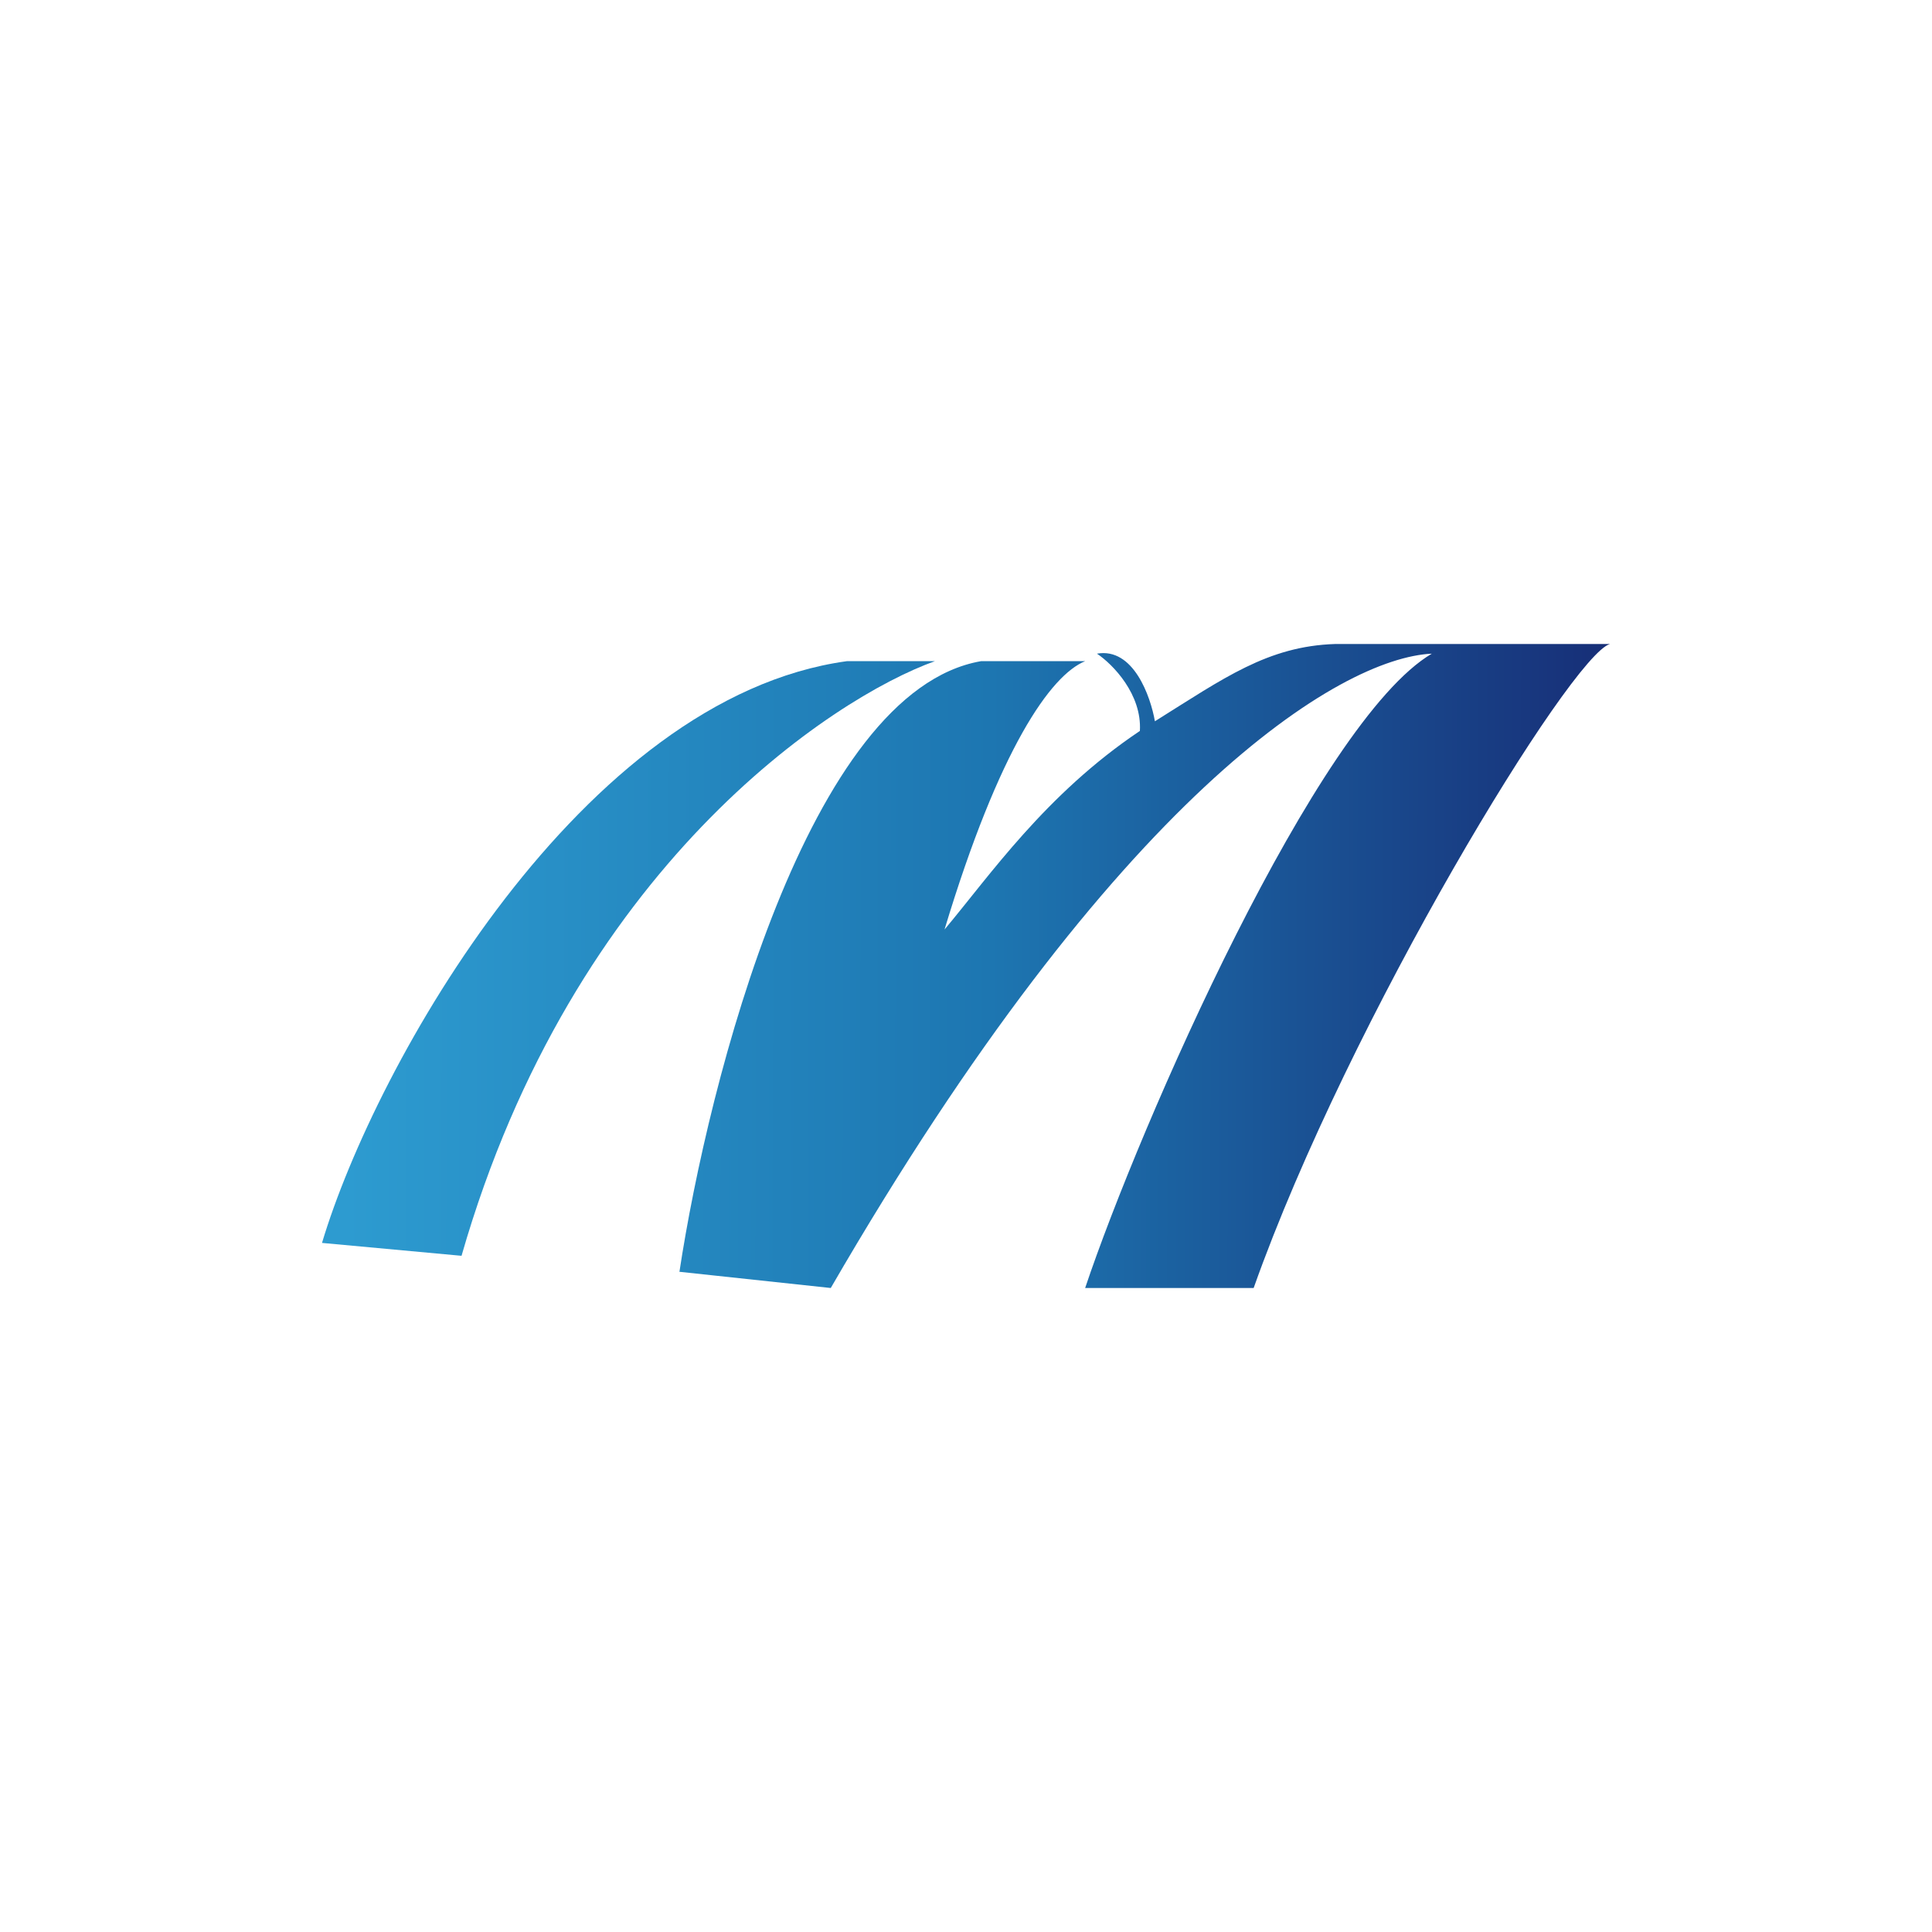<svg xmlns="http://www.w3.org/2000/svg" width="18" height="18"><path fill="url(#a)" d="M7.89 6.16C5.42 6.5 3.5 9.91 3 11.58l1.3.12c1.04-3.62 3.46-5.2 4.41-5.54H7.9Z"/><path fill="url(#b)" d="M6.33 11.85c.27-1.78 1.2-5.41 2.81-5.69h.97c-.32.13-.8.81-1.31 2.5.42-.5.94-1.26 1.82-1.85.02-.34-.25-.62-.4-.72.34-.06.5.4.54.63.64-.4 1.05-.7 1.68-.72H15c-.36.1-2.43 3.49-3.32 6h-1.57c.51-1.52 2.16-5.28 3.23-5.91-.85.04-2.93 1.3-5.6 5.91l-1.4-.15Z"/><defs><linearGradient id="a" x1="3.22" x2="15.01" y1="10.2" y2="10.22" gradientUnits="userSpaceOnUse"><stop stop-color="#2D9BD0"/><stop offset=".51" stop-color="#1D76B1"/></linearGradient><linearGradient id="b" x1="3.22" x2="15.01" y1="10.2" y2="10.22" gradientUnits="userSpaceOnUse"><stop stop-color="#2D9BD0"/><stop offset=".51" stop-color="#1D76B1"/><stop offset="1" stop-color="#172E77"/></linearGradient></defs></svg>